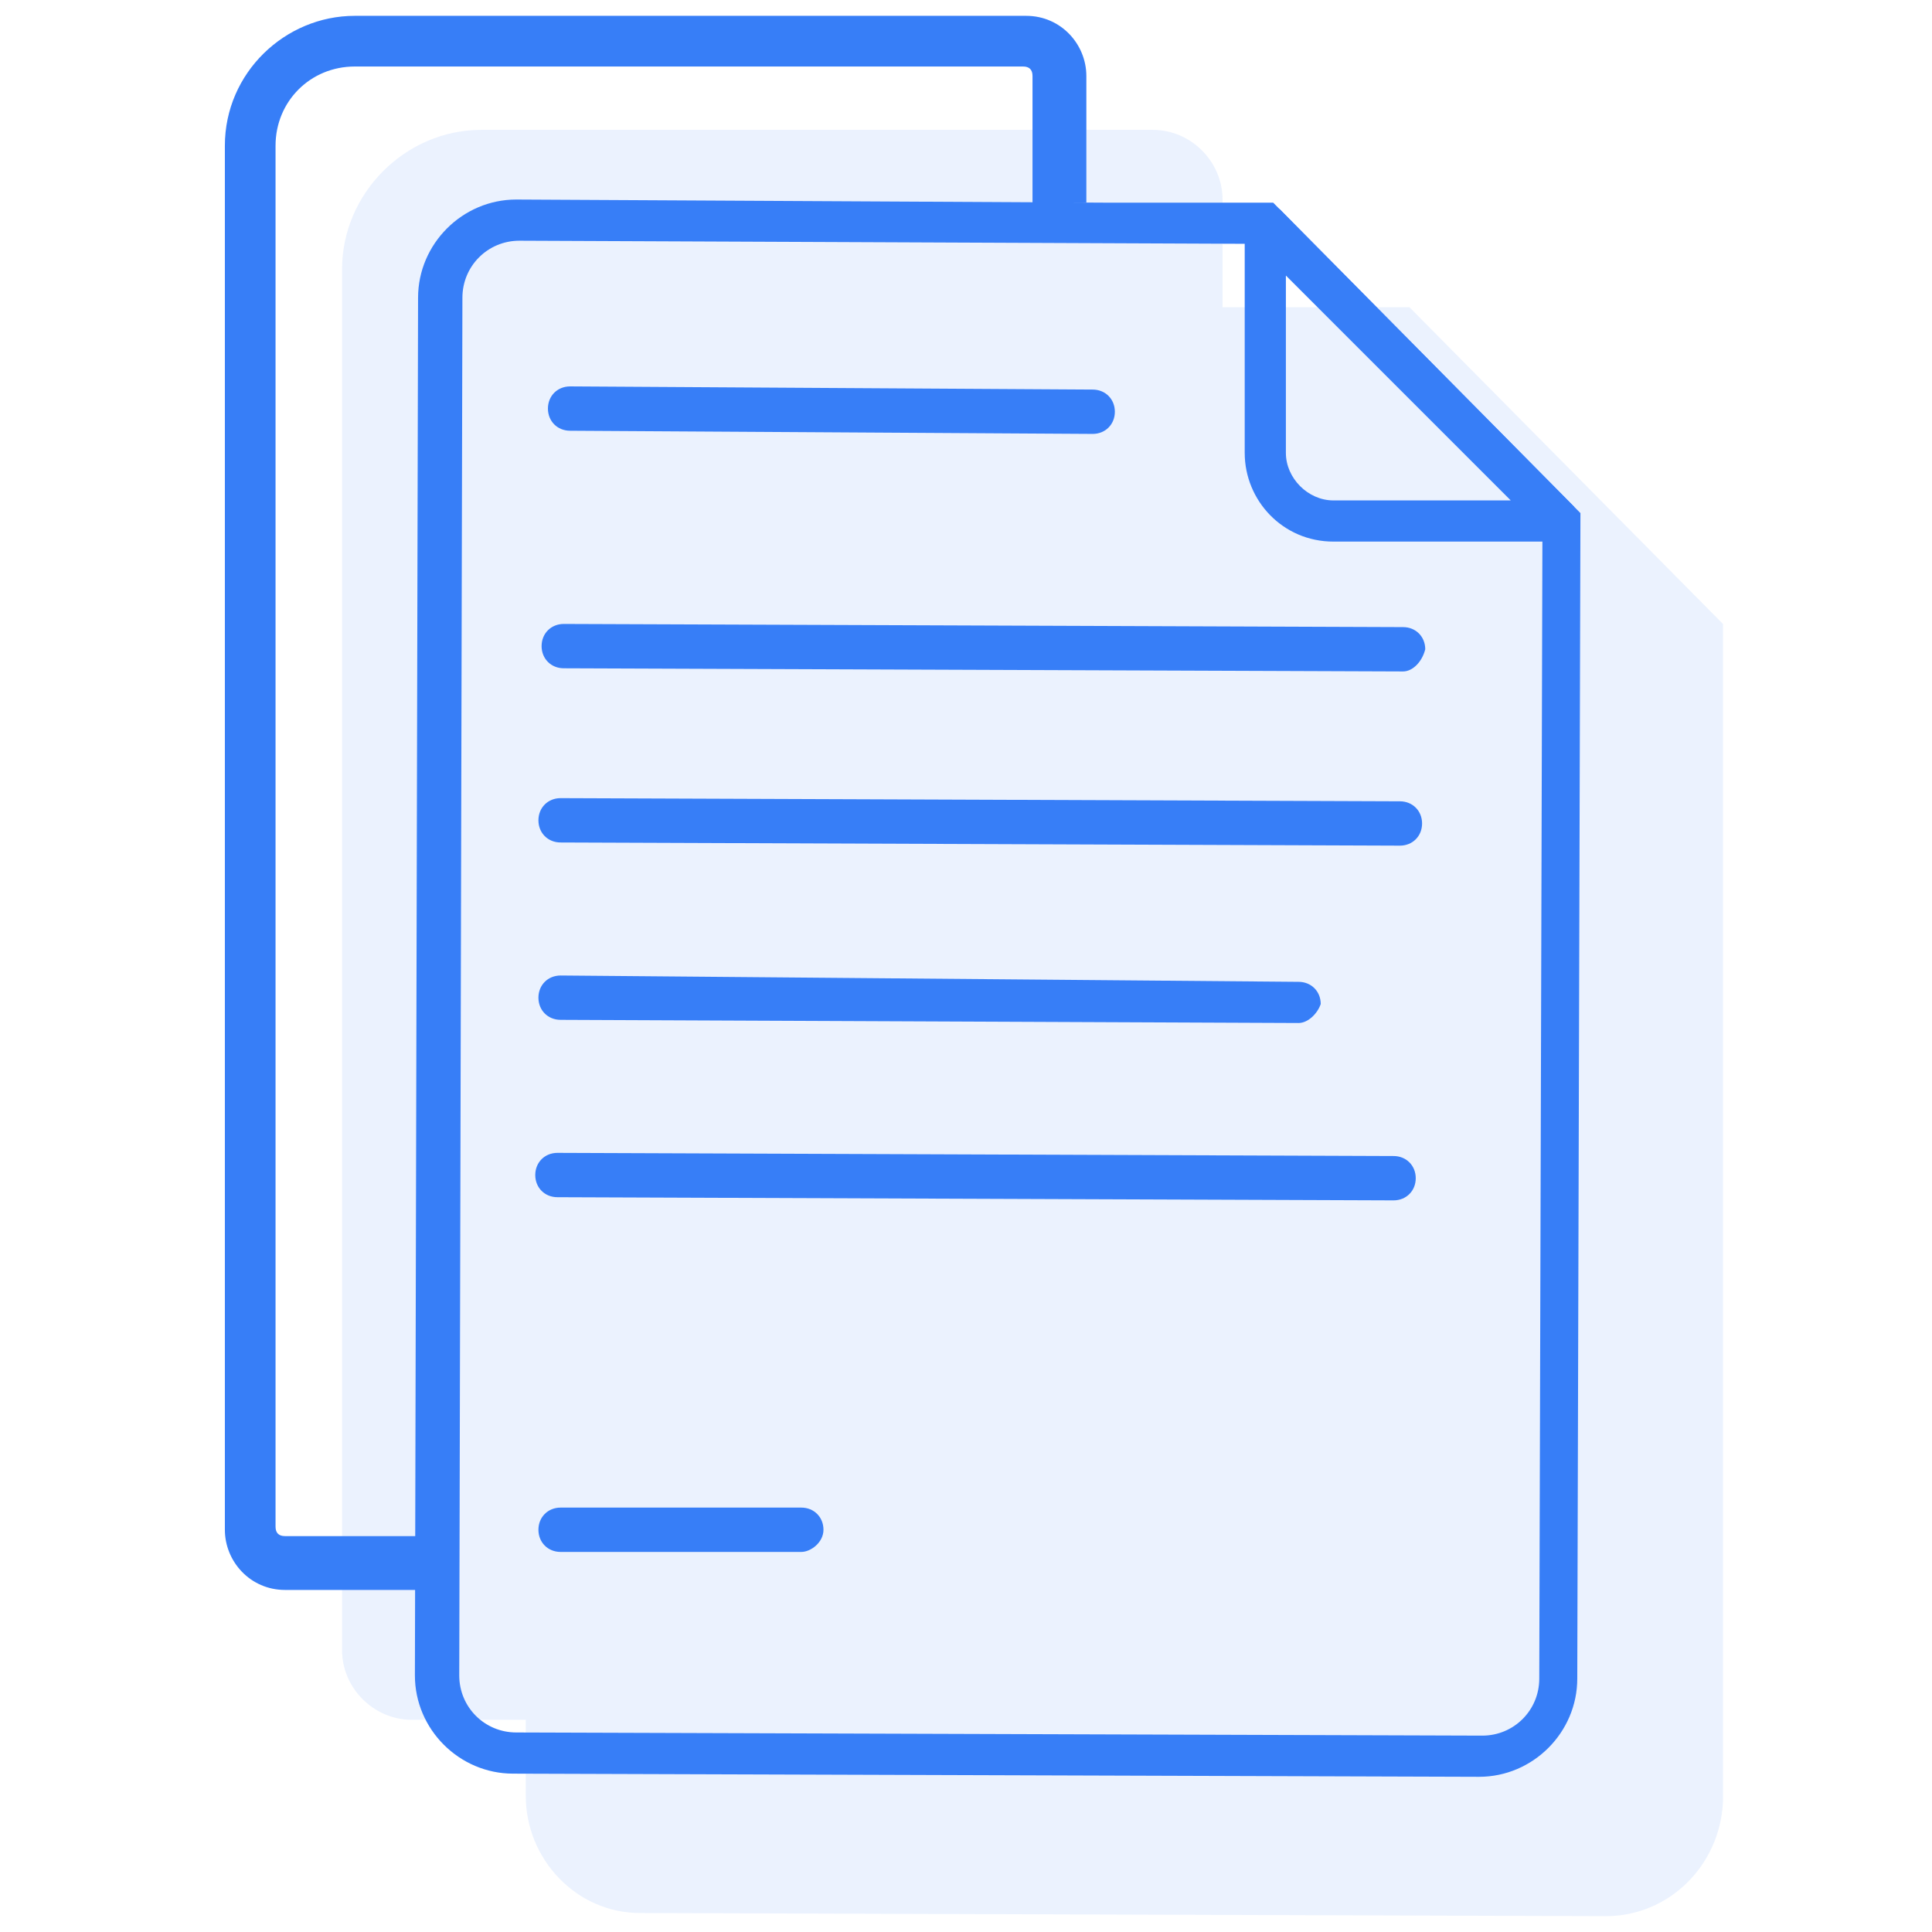 <?xml version="1.0" encoding="utf-8"?>
<!-- Generator: Adobe Illustrator 26.2.1, SVG Export Plug-In . SVG Version: 6.00 Build 0)  -->
<svg version="1.1" id="Capa_1" xmlns="http://www.w3.org/2000/svg" xmlns:xlink="http://www.w3.org/1999/xlink" x="0px" y="0px"
	 viewBox="0 0 61 61" style="enable-background:new 0 0 61 61;" xml:space="preserve">
<style type="text/css">
	.st0{opacity:0.1;fill:#377EF7;enable-background:new    ;}
	.st1{fill:#377EF7;}
</style>
<g>
	<path class="st0" d="M54.4,19.7L54.4,19.7l-9.8-9.9l0,0l-0.1-0.1h-5.9V6.3c0-1.2-1-2.2-2.2-2.2H15.2c-2.4,0-4.4,2-4.4,4.4v43.6
		c0,1.2,1,2.2,2.2,2.2h3.6v2.4c0,2,1.6,3.7,3.6,3.7l30.5,0.1l0,0c2,0,3.6-1.6,3.7-3.6L54.4,19.7L54.4,19.7z"/>
	<g>
		<g>
			<g>
				<g>
					<g>
						<g>
							<path class="st1" d="M46.7,56.1L16.2,56c-1.7,0-3.1-1.4-3.1-3.1l0.1-43.5c0-1.7,1.4-3.1,3.1-3.1l18.8,0.1h5.1l9.7,9.8
								L49.8,53C49.8,54.7,48.4,56.1,46.7,56.1z M16.4,7.6c-1,0-1.8,0.8-1.8,1.8l-0.1,43.5c0,1,0.8,1.8,1.8,1.8l30.5,0.1
								c1,0,1.8-0.8,1.8-1.8l0.1-36.3l-8.9-9L16.4,7.6z"/>
						</g>
						<g>
							<g>
								<path class="st1" d="M49.3,17.1h-7.2c-1.6,0-2.8-1.3-2.8-2.8V7.1l1.1-0.5l9.3,9.4L49.3,17.1z M40.6,8.7v5.6
									c0,0.8,0.7,1.5,1.5,1.5h5.6L40.6,8.7z"/>
							</g>
						</g>
					</g>
				</g>
				<g>
					<path class="st1" d="M34.5,13.7L18,13.6c-0.4,0-0.7-0.3-0.7-0.7s0.3-0.7,0.7-0.7l16.5,0.1c0.4,0,0.7,0.3,0.7,0.7
						C35.2,13.4,34.9,13.7,34.5,13.7z"/>
				</g>
				<g>
					<path class="st1" d="M44.3,21.2l-26.5-0.1c-0.4,0-0.7-0.3-0.7-0.7c0-0.4,0.3-0.7,0.7-0.7l26.5,0.1c0.4,0,0.7,0.3,0.7,0.7
						C44.9,20.9,44.6,21.2,44.3,21.2z"/>
				</g>
				<g>
					<path class="st1" d="M44.2,26.7l-26.5-0.1c-0.4,0-0.7-0.3-0.7-0.7c0-0.4,0.3-0.7,0.7-0.7l26.5,0.1c0.4,0,0.7,0.3,0.7,0.7
						C44.9,26.4,44.6,26.7,44.2,26.7z"/>
				</g>
				<g>
					<path class="st1" d="M44,37.9l-26.4-0.1c-0.4,0-0.7-0.3-0.7-0.7s0.3-0.7,0.7-0.7L44,36.5c0.4,0,0.7,0.3,0.7,0.7
						S44.4,37.9,44,37.9z"/>
				</g>
				<g>
					<path class="st1" d="M41,32.3l-23.3-0.1c-0.4,0-0.7-0.3-0.7-0.7s0.3-0.7,0.7-0.7L41,31c0.4,0,0.7,0.3,0.7,0.7
						C41.6,32,41.3,32.3,41,32.3z"/>
				</g>
				<g>
					<path class="st1" d="M25.3,49h-7.6c-0.4,0-0.7-0.3-0.7-0.7s0.3-0.7,0.7-0.7h7.6c0.4,0,0.7,0.3,0.7,0.7S25.6,49,25.3,49z"/>
				</g>
			</g>
		</g>
	</g>
	<path class="st1" d="M13.6,50.2H9c-1.1,0-1.9-0.9-1.9-1.9V4.6c0-2.3,1.9-4.1,4.1-4.1h21.2c1.1,0,1.9,0.9,1.9,1.9v4h-1.7v-4
		c0-0.2-0.1-0.3-0.3-0.3H11.2c-1.4,0-2.5,1.1-2.5,2.5v43.6c0,0.2,0.1,0.3,0.3,0.3h4.6V50.2z"/>
</g>
</svg>
